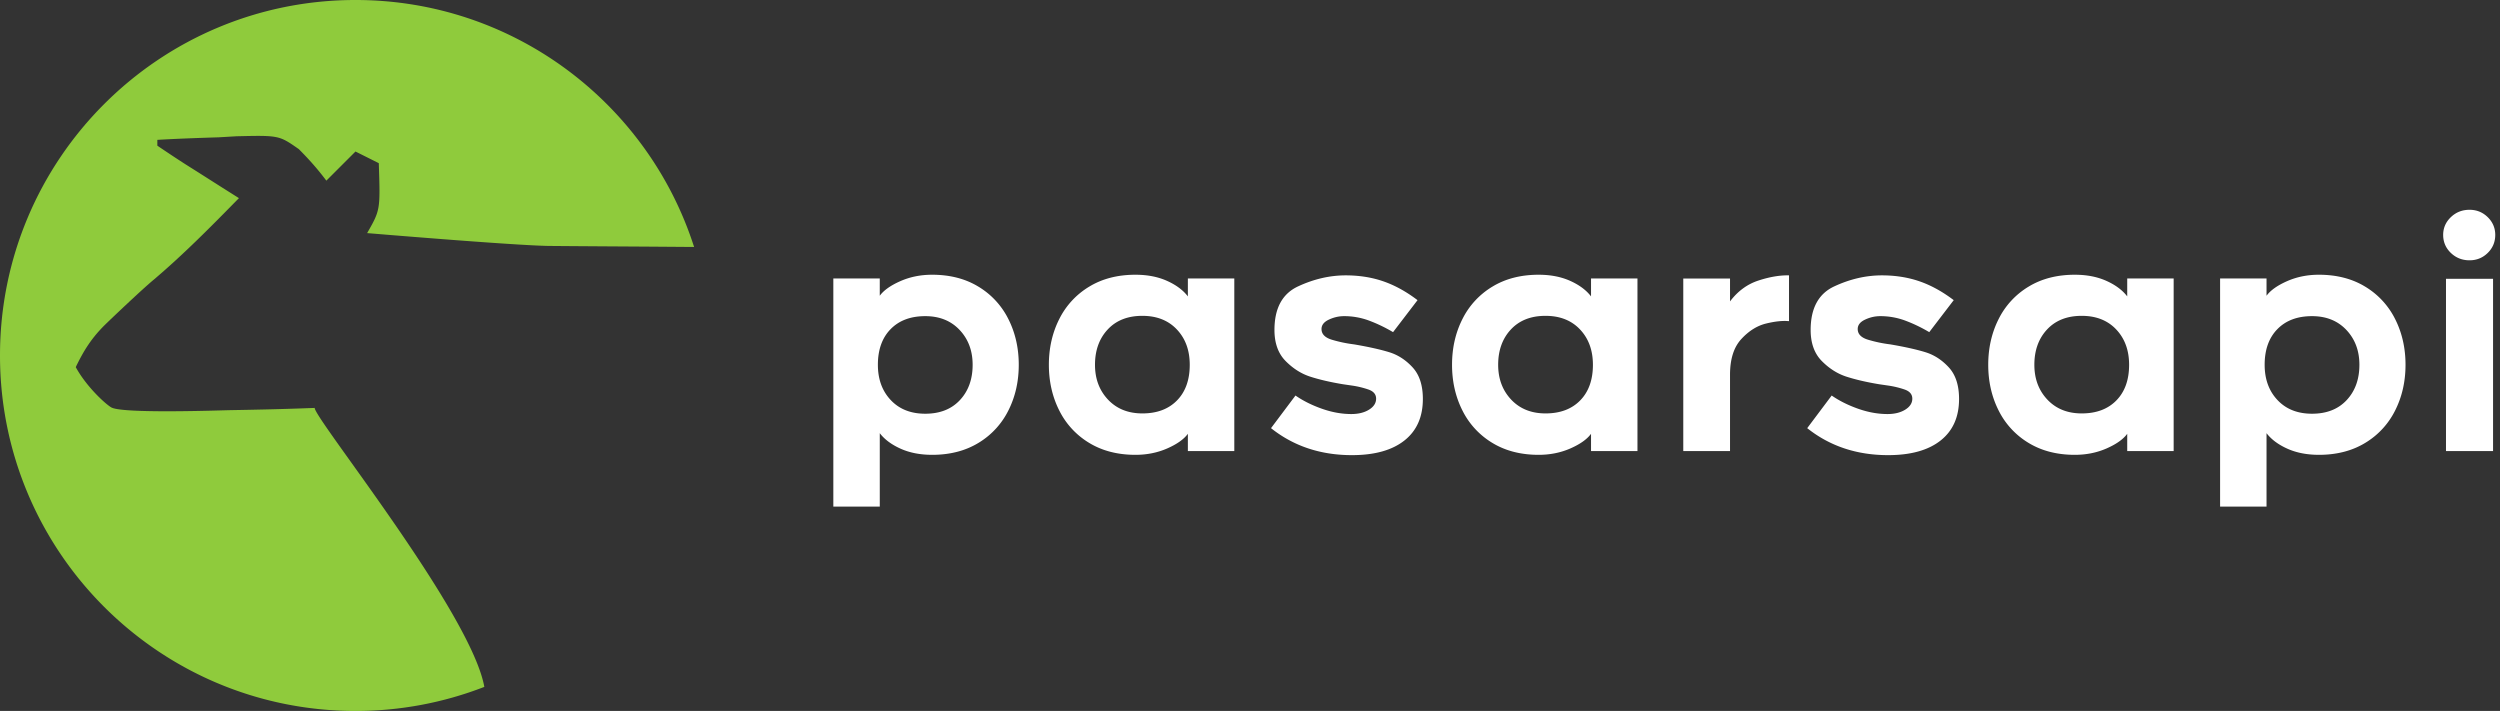 <svg xmlns="http://www.w3.org/2000/svg" xmlns:xlink="http://www.w3.org/1999/xlink" width="429" height="122"><rect width="100%" height="100%" fill="#333333" stroke="none"/><defs><path id="a" d="M61 0c27.196 0 50.235 17.797 58.106 42.38h-.13c-3.54-.027-7.08-.055-10.621-.077-3.382-.02-6.764-.042-10.145-.068l-3.757-.03c-2.255-.01-7.778-.37-13.58-.796l-.871-.064-1.311-.098-.873-.066c-5.371-.407-10.533-.828-13.118-1.041l-.397-.033-.18-.015-.324-.026L63 40c2.268-3.964 2.268-3.964 2-12l-4-2-5 5c-1.457-1.955-2.998-3.685-4.723-5.41-3.402-2.375-3.402-2.375-10.713-2.205l-3.002.177c-3.524.11-7.042.233-10.562.438v1c1.648 1.112 3.3 2.218 4.977 3.287L34 29.563l3.938 2.503L41 34c-4.742 4.83-9.459 9.62-14.625 14-1.89 1.554-7.355 6.75-8.278 7.654L18 55.75c-2.28 2.258-3.614 4.367-5 7.25 1.883 3.473 5.384 6.601 6.21 6.965 1.085.479 5.205.61 9.452.609l.88-.002c4.544-.019 9.006-.17 9.834-.187 3.836-.067 7.671-.147 11.506-.274L54 70c0 1.902 26.837 35.16 29.11 47.87A60.858 60.858 0 0 1 61 122C27.31 122 0 94.69 0 61S27.31 0 61 0Z"/></defs><g fill="none" fill-rule="evenodd"><path fill="#FFF" fill-rule="nonzero" d="M159.96 47.145c3.05 0 5.697.682 7.94 2.046a13.51 13.51 0 0 1 5.142 5.572c1.185 2.35 1.777 4.962 1.777 7.833 0 2.872-.592 5.483-1.777 7.834a13.51 13.51 0 0 1-5.141 5.572c-2.244 1.364-4.89 2.046-7.942 2.046-2.046 0-3.85-.35-5.41-1.05-1.562-.7-2.755-1.588-3.58-2.665v12.599H143V47.79h7.968v2.96c.682-.932 1.858-1.767 3.527-2.503 1.669-.735 3.49-1.103 5.464-1.103Zm-1.185 7.106c-2.513 0-4.496.745-5.95 2.235-1.453 1.49-2.18 3.526-2.18 6.11 0 2.477.736 4.496 2.208 6.057 1.471 1.562 3.445 2.342 5.922 2.342 2.512 0 4.495-.78 5.949-2.342 1.454-1.561 2.18-3.58 2.18-6.057 0-2.404-.744-4.396-2.234-5.976-1.49-1.579-3.454-2.369-5.895-2.369ZM194.847 47.145c2.046 0 3.85.35 5.41 1.05 1.562.7 2.756 1.588 3.581 2.665v-3.07h7.968v29.612h-7.968v-2.961c-.682.933-1.857 1.768-3.526 2.504-1.67.735-3.49 1.103-5.465 1.103-3.05 0-5.698-.682-7.941-2.046a13.51 13.51 0 0 1-5.142-5.572c-1.184-2.35-1.777-4.962-1.777-7.834 0-2.87.593-5.482 1.777-7.833a13.51 13.51 0 0 1 5.142-5.572c2.243-1.364 4.89-2.046 7.941-2.046Zm1.184 7.053c-2.512 0-4.495.78-5.949 2.342-1.453 1.56-2.18 3.58-2.18 6.056 0 2.405.744 4.397 2.234 5.977 1.49 1.579 3.455 2.369 5.895 2.369 2.513 0 4.496-.745 5.95-2.235 1.453-1.49 2.18-3.526 2.18-6.11 0-2.477-.736-4.496-2.207-6.057-1.472-1.562-3.446-2.342-5.923-2.342ZM218.105 73.472l4.2-5.6c1.292.898 2.8 1.652 4.522 2.262 1.723.61 3.41.915 5.061.915 1.22 0 2.235-.251 3.042-.754.808-.502 1.211-1.13 1.211-1.884s-.457-1.283-1.372-1.588a15.519 15.519 0 0 0-2.665-.646l-1.67-.243c-2.153-.358-4.01-.79-5.572-1.292-1.561-.502-2.979-1.4-4.253-2.692-1.274-1.292-1.911-3.068-1.911-5.33 0-3.733 1.355-6.227 4.064-7.483 2.71-1.257 5.43-1.885 8.157-1.885 2.333 0 4.487.341 6.46 1.023 1.975.682 3.931 1.759 5.87 3.23l-4.2 5.492a25.616 25.616 0 0 0-4.146-1.992 12.206 12.206 0 0 0-4.253-.754c-.897 0-1.768.198-2.611.593-.844.394-1.266.933-1.266 1.615 0 .861.584 1.471 1.75 1.83a23.08 23.08 0 0 0 3.85.808c2.512.43 4.522.88 6.03 1.346 1.507.467 2.844 1.337 4.01 2.611 1.167 1.274 1.75 3.078 1.75 5.41 0 3.088-1.058 5.466-3.176 7.135-2.118 1.669-5.115 2.503-8.991 2.503-5.384 0-10.014-1.543-13.89-4.63ZM264.03 47.145c2.046 0 3.85.35 5.41 1.05 1.562.7 2.756 1.588 3.581 2.665v-3.07h7.968v29.612h-7.968v-2.961c-.682.933-1.857 1.768-3.526 2.504-1.67.735-3.49 1.103-5.465 1.103-3.05 0-5.698-.682-7.941-2.046a13.51 13.51 0 0 1-5.142-5.572c-1.184-2.35-1.776-4.962-1.776-7.834 0-2.87.592-5.482 1.776-7.833a13.51 13.51 0 0 1 5.142-5.572c2.243-1.364 4.89-2.046 7.941-2.046Zm1.185 7.053c-2.513 0-4.496.78-5.95 2.342-1.453 1.56-2.18 3.58-2.18 6.056 0 2.405.745 4.397 2.234 5.977 1.49 1.579 3.455 2.369 5.896 2.369 2.512 0 4.495-.745 5.949-2.235 1.453-1.49 2.18-3.526 2.18-6.11 0-2.477-.736-4.496-2.207-6.057-1.472-1.562-3.446-2.342-5.922-2.342ZM303.063 55.517c-1.543.377-2.96 1.265-4.253 2.665-1.292 1.4-1.938 3.445-1.938 6.137v13.083h-8.022V47.791h8.022v3.93c1.328-1.759 2.952-2.952 4.872-3.58 1.92-.628 3.67-.925 5.25-.889v7.86c-1.077-.107-2.387.028-3.93.405ZM310.116 73.472l4.2-5.6c1.292.898 2.8 1.652 4.522 2.262 1.723.61 3.41.915 5.061.915 1.22 0 2.234-.251 3.042-.754.808-.502 1.211-1.13 1.211-1.884s-.457-1.283-1.373-1.588a15.519 15.519 0 0 0-2.665-.646 765.21 765.21 0 0 0-1.669-.243c-2.153-.358-4.01-.79-5.572-1.292-1.561-.502-2.979-1.4-4.253-2.692-1.274-1.292-1.912-3.068-1.912-5.33 0-3.733 1.355-6.227 4.065-7.483 2.71-1.257 5.43-1.885 8.157-1.885 2.333 0 4.487.341 6.46 1.023 1.975.682 3.93 1.759 5.87 3.23l-4.2 5.492a25.616 25.616 0 0 0-4.146-1.992 12.206 12.206 0 0 0-4.253-.754c-.898 0-1.768.198-2.611.593-.844.394-1.266.933-1.266 1.615 0 .861.584 1.471 1.75 1.83a23.08 23.08 0 0 0 3.85.808c2.512.43 4.522.88 6.03 1.346 1.507.467 2.844 1.337 4.01 2.611 1.167 1.274 1.75 3.078 1.75 5.41 0 3.088-1.059 5.466-3.176 7.135-2.118 1.669-5.115 2.503-8.991 2.503-5.384 0-10.014-1.543-13.89-4.63ZM356.04 47.145c2.047 0 3.85.35 5.412 1.05 1.561.7 2.755 1.588 3.58 2.665v-3.07H373v29.612h-7.968v-2.961c-.682.933-1.857 1.768-3.526 2.504-1.67.735-3.491 1.103-5.465 1.103-3.051 0-5.698-.682-7.941-2.046a13.51 13.51 0 0 1-5.142-5.572c-1.184-2.35-1.777-4.962-1.777-7.834 0-2.87.593-5.482 1.777-7.833a13.51 13.51 0 0 1 5.142-5.572c2.243-1.364 4.89-2.046 7.94-2.046Zm1.185 7.053c-2.512 0-4.495.78-5.949 2.342-1.453 1.56-2.18 3.58-2.18 6.056 0 2.405.744 4.397 2.234 5.977 1.49 1.579 3.455 2.369 5.895 2.369 2.513 0 4.496-.745 5.95-2.235 1.453-1.49 2.18-3.526 2.18-6.11 0-2.477-.736-4.496-2.207-6.057-1.472-1.562-3.446-2.342-5.923-2.342ZM397.928 47.145c3.05 0 5.698.682 7.94 2.046a13.51 13.51 0 0 1 5.143 5.572c1.184 2.35 1.776 4.962 1.776 7.833 0 2.872-.592 5.483-1.776 7.834a13.51 13.51 0 0 1-5.142 5.572c-2.243 1.364-4.89 2.046-7.941 2.046-2.046 0-3.85-.35-5.411-1.05-1.561-.7-2.755-1.588-3.58-2.665v12.599h-7.969V47.79h7.969v2.96c.682-.932 1.857-1.767 3.526-2.503 1.669-.735 3.49-1.103 5.465-1.103Zm-1.185 7.106c-2.512 0-4.495.745-5.949 2.235-1.454 1.49-2.18 3.526-2.18 6.11 0 2.477.735 4.496 2.207 6.057 1.472 1.562 3.446 2.342 5.922 2.342 2.513 0 4.496-.78 5.95-2.342 1.453-1.561 2.18-3.58 2.18-6.057 0-2.404-.745-4.396-2.234-5.976-1.49-1.579-3.455-2.369-5.896-2.369ZM426.893 43.403c-.861.843-1.902 1.265-3.123 1.265-1.256 0-2.324-.422-3.203-1.265-.88-.844-1.32-1.876-1.32-3.096 0-1.184.44-2.198 1.32-3.042.88-.843 1.947-1.265 3.203-1.265 1.22 0 2.262.422 3.123 1.265.861.844 1.292 1.858 1.292 3.042 0 1.22-.43 2.252-1.292 3.096ZM419.732 47.845h8.076v29.557h-8.076z"/><use xlink:href="#a" fill="#8FCB3C"/></g></svg>
